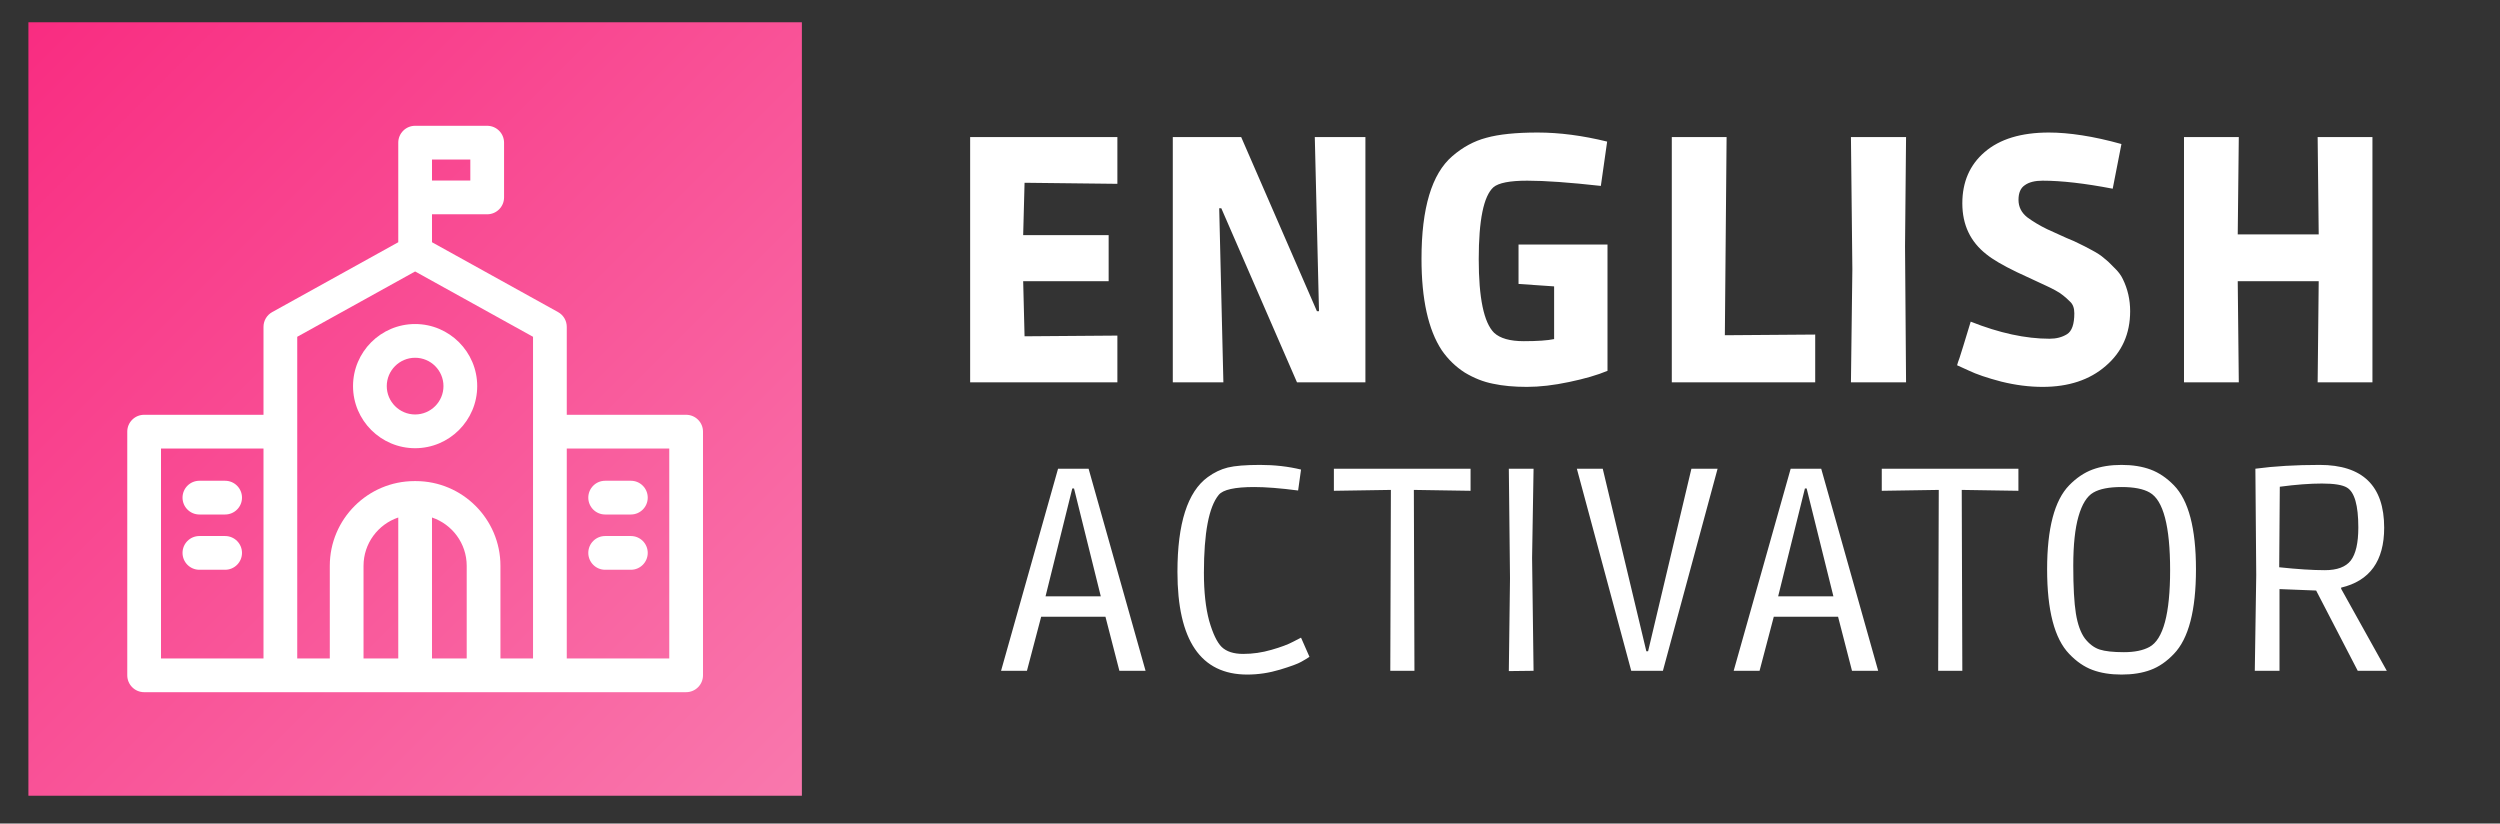 <?xml version="1.0" encoding="UTF-8"?> <svg xmlns="http://www.w3.org/2000/svg" width="85" height="28" viewBox="0 0 85 28" fill="none"><rect x="0" y="0" width="85" height="28" fill="#333333" stroke="none"/> <path d="M32.985 13V4.66H37.991V6.25L34.835 6.214L34.788 7.994H37.694V9.56H34.788L34.835 11.434L37.991 11.41V13H32.985ZM39.875 4.66H42.2L44.775 10.58H44.846L44.703 4.66H46.424V13H44.098L41.524 7.08H41.453L41.595 13H39.875V4.66ZM50.775 6.368C50.443 6.669 50.277 7.483 50.277 8.812C50.277 10.133 50.451 10.967 50.799 11.315C51.005 11.505 51.341 11.6 51.807 11.6C52.274 11.6 52.618 11.576 52.84 11.529V9.737L51.63 9.654V8.314H54.655V12.608C54.315 12.751 53.88 12.877 53.35 12.988C52.828 13.099 52.349 13.154 51.914 13.154C51.479 13.154 51.096 13.119 50.764 13.047C50.439 12.984 50.119 12.858 49.803 12.668C49.494 12.47 49.233 12.217 49.02 11.909C48.561 11.213 48.331 10.176 48.331 8.8C48.331 7.076 48.679 5.913 49.376 5.312C49.731 5.004 50.119 4.794 50.538 4.684C50.965 4.565 51.547 4.506 52.282 4.506C53.018 4.506 53.805 4.608 54.643 4.814L54.429 6.321C53.362 6.202 52.527 6.143 51.926 6.143C51.333 6.143 50.949 6.218 50.775 6.368ZM56.841 13V4.66H58.704L58.645 11.398L61.717 11.375V13H56.841ZM64.771 8.373L64.806 13H62.932L62.98 9.156L62.932 4.66H64.806L64.771 8.373ZM69.448 6.143C69.187 6.143 68.985 6.194 68.843 6.297C68.7 6.392 68.629 6.558 68.629 6.795C68.629 7.033 68.728 7.23 68.926 7.388C69.131 7.539 69.357 7.673 69.602 7.792C69.847 7.903 70.065 8.001 70.254 8.088C70.452 8.168 70.603 8.235 70.705 8.29C70.808 8.338 70.947 8.409 71.121 8.504C71.302 8.599 71.441 8.69 71.536 8.777C71.639 8.856 71.753 8.962 71.88 9.097C72.014 9.223 72.113 9.354 72.176 9.488C72.343 9.828 72.425 10.192 72.425 10.58C72.425 11.347 72.149 11.968 71.595 12.442C71.049 12.917 70.334 13.154 69.448 13.154C68.997 13.154 68.53 13.095 68.048 12.976C67.565 12.85 67.194 12.723 66.933 12.597L66.541 12.419C66.557 12.355 66.585 12.272 66.624 12.169C66.672 12.027 66.798 11.616 67.004 10.936C67.977 11.323 68.87 11.517 69.685 11.517C69.914 11.517 70.112 11.466 70.278 11.363C70.444 11.26 70.527 11.023 70.527 10.651C70.527 10.477 70.48 10.347 70.385 10.259C70.29 10.165 70.211 10.093 70.148 10.046C70.084 9.991 69.993 9.931 69.875 9.868C69.756 9.805 69.653 9.753 69.566 9.714C69.385 9.627 69.052 9.473 68.57 9.251C68.095 9.022 67.751 8.82 67.538 8.646C66.992 8.219 66.719 7.642 66.719 6.914C66.719 6.186 66.972 5.605 67.478 5.17C67.993 4.727 68.72 4.506 69.661 4.506C70.001 4.506 70.377 4.537 70.788 4.601C71.2 4.664 71.647 4.763 72.129 4.897L71.832 6.416C70.883 6.234 70.088 6.143 69.448 6.143ZM74.256 13V4.66H76.119L76.083 7.97H78.836L78.8 4.66H80.663V13H78.8L78.836 9.56H76.083L76.119 13H74.256Z" fill="white"></path> <path d="M34.916 22.807H34.036L35.974 15.936H37.012L38.949 22.807H38.059L37.585 20.968H35.4L34.916 22.807ZM37.427 20.276L36.517 16.608H36.458L35.548 20.276H37.427ZM42.643 16.559C41.984 16.559 41.582 16.648 41.437 16.826C41.101 17.234 40.933 18.117 40.933 19.475C40.933 20.121 40.992 20.665 41.111 21.106C41.236 21.541 41.378 21.838 41.536 21.996C41.701 22.154 41.945 22.233 42.268 22.233C42.591 22.233 42.91 22.187 43.227 22.095C43.55 22.003 43.797 21.91 43.968 21.818L44.235 21.68L44.522 22.332C44.456 22.378 44.364 22.434 44.245 22.5C44.133 22.566 43.892 22.655 43.523 22.767C43.154 22.879 42.782 22.935 42.406 22.935C40.824 22.935 40.033 21.772 40.033 19.445C40.033 17.798 40.376 16.723 41.062 16.223C41.279 16.064 41.506 15.956 41.744 15.896C41.987 15.837 42.353 15.807 42.841 15.807C43.335 15.807 43.8 15.86 44.235 15.965L44.136 16.677C43.53 16.598 43.032 16.559 42.643 16.559ZM45.352 15.936H49.999V16.687L48.071 16.657L48.091 22.807H47.27L47.29 16.657L45.352 16.687V15.936ZM52.091 18.971L52.141 22.807L51.3 22.817L51.34 19.663L51.3 15.936H52.141L52.091 18.971ZM56.035 22.144L57.508 15.936H58.398L56.539 22.807H55.462L53.613 15.936H54.493L55.976 22.144H56.035ZM59.825 22.807H58.945L60.883 15.936H61.921L63.858 22.807H62.968L62.494 20.968H60.309L59.825 22.807ZM62.336 20.276L61.426 16.608H61.367L60.457 20.276H62.336ZM63.98 15.936H68.626V16.687L66.699 16.657L66.719 22.807H65.898L65.918 16.657L63.98 16.687V15.936ZM73.121 22.777C72.838 22.883 72.508 22.935 72.133 22.935C71.757 22.935 71.427 22.883 71.144 22.777C70.861 22.672 70.597 22.49 70.353 22.233C69.852 21.713 69.602 20.754 69.602 19.357C69.602 17.966 69.852 17.013 70.353 16.499C70.597 16.249 70.861 16.071 71.144 15.965C71.427 15.86 71.757 15.807 72.133 15.807C72.508 15.807 72.838 15.86 73.121 15.965C73.405 16.071 73.668 16.249 73.912 16.499C74.413 17.013 74.663 17.966 74.663 19.357C74.663 20.754 74.413 21.713 73.912 22.233C73.668 22.49 73.405 22.672 73.121 22.777ZM71.174 16.747C70.956 16.872 70.788 17.142 70.669 17.557C70.551 17.966 70.491 18.526 70.491 19.238C70.491 19.95 70.521 20.49 70.58 20.859C70.64 21.228 70.742 21.512 70.887 21.709C71.038 21.901 71.207 22.026 71.391 22.085C71.576 22.144 71.849 22.174 72.212 22.174C72.574 22.174 72.864 22.115 73.082 21.996C73.55 21.739 73.784 20.869 73.784 19.386C73.784 17.89 73.553 17.01 73.091 16.747C72.874 16.621 72.554 16.559 72.133 16.559C71.711 16.559 71.391 16.621 71.174 16.747ZM77.503 22.807H76.663L76.712 19.554L76.683 15.936C77.322 15.85 78.05 15.807 78.868 15.807C80.331 15.807 81.062 16.519 81.062 17.943C81.062 19.07 80.575 19.749 79.599 19.979V20.019L81.151 22.807H80.163L78.749 20.078L77.503 20.029V22.807ZM77.493 19.287C78.113 19.353 78.63 19.386 79.046 19.386C79.461 19.386 79.754 19.277 79.925 19.06C80.097 18.836 80.183 18.46 80.183 17.933C80.183 17.181 80.054 16.73 79.797 16.578C79.645 16.486 79.362 16.44 78.947 16.44C78.538 16.44 78.06 16.476 77.513 16.549L77.493 19.287Z" fill="white"></path> <rect x="0.966" y="0.757" width="26.298" height="26.298" fill="url(#paint0_linear)"></rect> <g clip-path="url(#clip0)"> <path d="M23.328 14.103H19.27V11.113C19.27 10.904 19.157 10.712 18.974 10.611L14.688 8.236V7.286H16.564C16.881 7.286 17.138 7.029 17.138 6.712V4.851C17.138 4.534 16.881 4.277 16.564 4.277H14.114C13.798 4.277 13.541 4.534 13.541 4.851V6.712V8.236L9.255 10.611C9.072 10.712 8.959 10.904 8.959 11.113V14.103H4.9C4.584 14.103 4.327 14.359 4.327 14.676V22.96C4.327 23.277 4.584 23.534 4.9 23.534H23.328C23.645 23.534 23.902 23.277 23.902 22.96V14.676C23.902 14.359 23.645 14.103 23.328 14.103ZM15.991 6.139H14.688V5.424H15.991V6.139ZM5.474 15.25H8.959V22.387H5.474V15.25ZM10.106 14.676V11.451L14.114 9.23L18.123 11.451V14.676V22.387H17.015V19.238C17.015 17.649 15.723 16.357 14.135 16.357H14.094C12.506 16.357 11.213 17.649 11.213 19.238V22.387H10.106V14.676H10.106ZM12.36 19.238C12.36 18.475 12.855 17.826 13.541 17.595V22.387H12.36V19.238ZM14.688 22.387V17.595C15.373 17.826 15.868 18.475 15.868 19.238V22.387H14.688V22.387ZM22.755 22.387H19.27V15.25H22.755V22.387Z" fill="white"></path> <path d="M7.654 18.225H6.779C6.462 18.225 6.206 18.482 6.206 18.798C6.206 19.115 6.462 19.372 6.779 19.372H7.654C7.971 19.372 8.228 19.115 8.228 18.798C8.228 18.482 7.971 18.225 7.654 18.225V18.225Z" fill="white"></path> <path d="M7.654 16.346H6.779C6.462 16.346 6.206 16.603 6.206 16.92C6.206 17.236 6.462 17.493 6.779 17.493H7.654C7.971 17.493 8.228 17.236 8.228 16.92C8.228 16.603 7.971 16.346 7.654 16.346V16.346Z" fill="white"></path> <path d="M20.575 19.372H21.45C21.767 19.372 22.023 19.115 22.023 18.798C22.023 18.482 21.767 18.225 21.45 18.225H20.575C20.258 18.225 20.002 18.482 20.002 18.798C20.002 19.115 20.258 19.372 20.575 19.372Z" fill="white"></path> <path d="M20.575 17.493H21.45C21.767 17.493 22.023 17.236 22.023 16.92C22.023 16.603 21.767 16.346 21.45 16.346H20.575C20.258 16.346 20.002 16.603 20.002 16.92C20.002 17.236 20.258 17.493 20.575 17.493Z" fill="white"></path> <path d="M14.114 15.239C15.278 15.239 16.225 14.292 16.225 13.128C16.225 11.964 15.278 11.017 14.114 11.017C12.95 11.017 12.003 11.964 12.003 13.128C12.003 14.292 12.95 15.239 14.114 15.239ZM14.114 12.164C14.646 12.164 15.078 12.596 15.078 13.128C15.078 13.659 14.646 14.092 14.114 14.092C13.583 14.092 13.15 13.659 13.15 13.128C13.15 12.596 13.583 12.164 14.114 12.164Z" fill="white"></path> </g> <defs> <linearGradient id="paint0_linear" x1="0.966" y1="0.757" x2="27.264" y2="27.055" gradientUnits="userSpaceOnUse"> <stop stop-color="#F92C81"></stop> <stop offset="1" stop-color="#F978AD"></stop> </linearGradient> <clipPath id="clip0"> <rect width="19.575" height="19.575" fill="white" transform="translate(4.327 4.118)"></rect> </clipPath> </defs> </svg> 